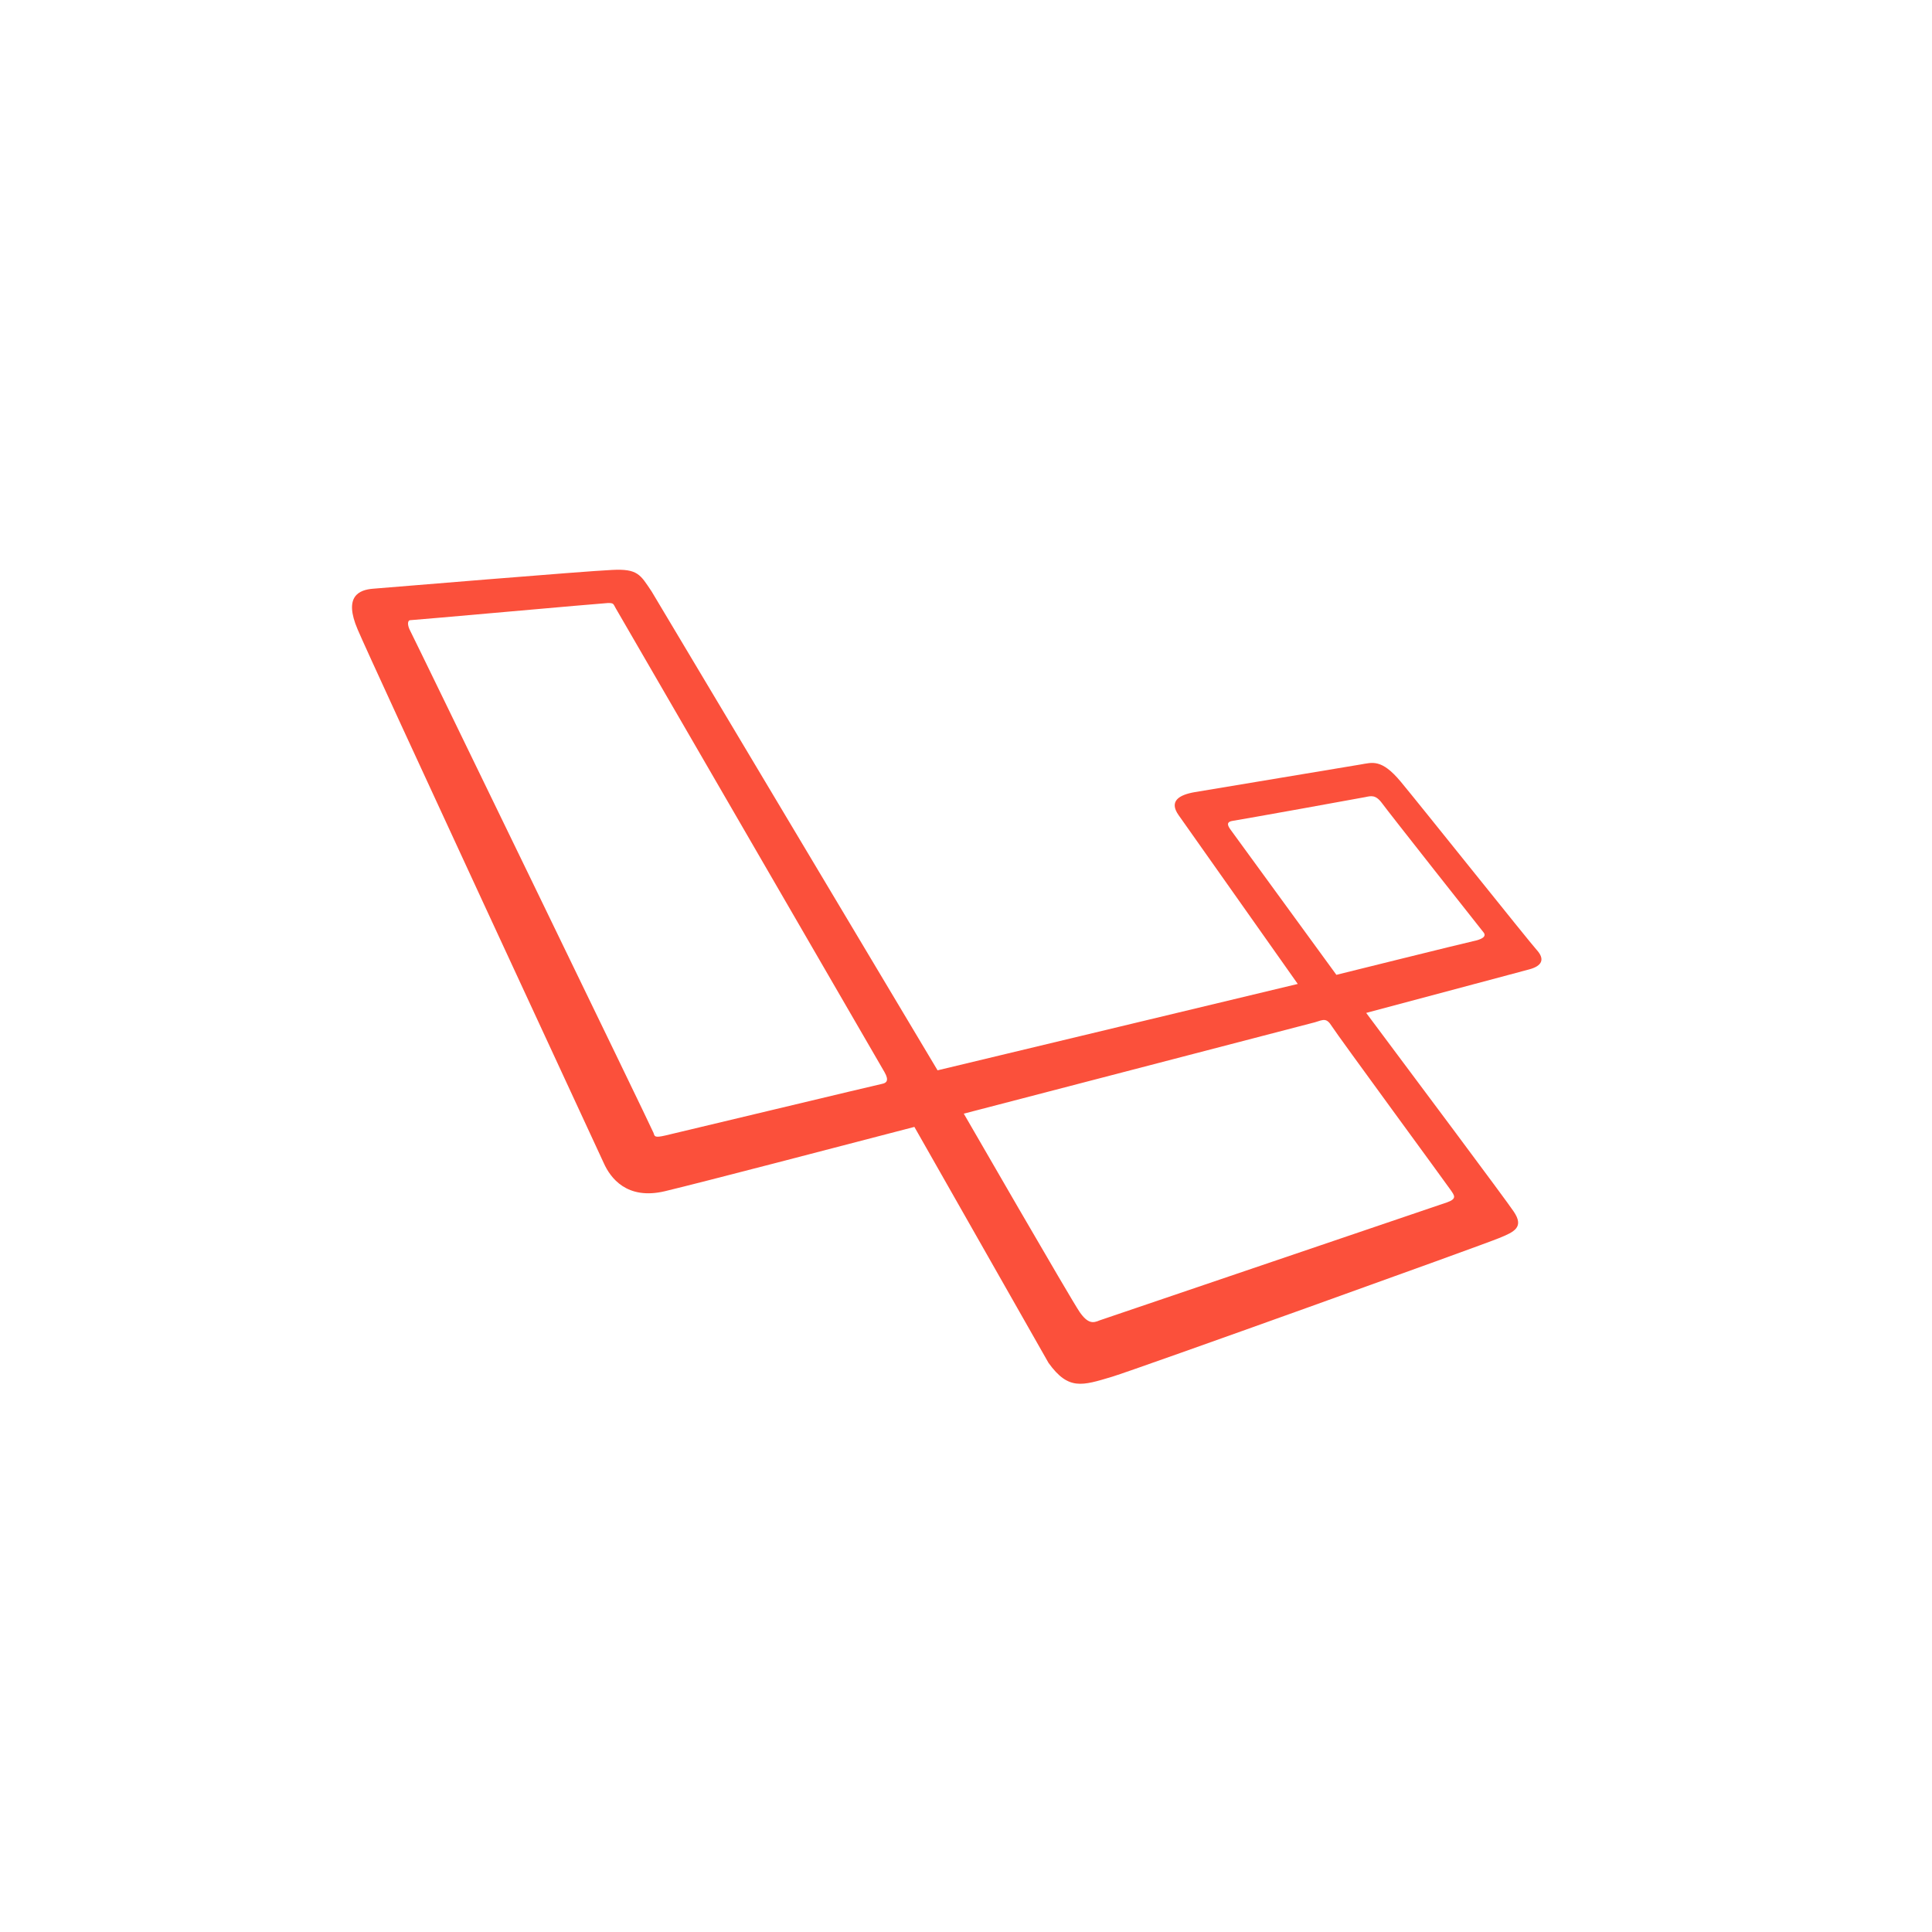 <svg xmlns="http://www.w3.org/2000/svg" viewBox="0 0 700 700"><path d="M556.8 344.2c-2.9-3.2-42.3-52.6-49.3-61s-10.3-6.9-14.6-6.2l-60 10c-5.8 1-9.4 3.3-5.9 8.3l43.2 61.2-130.5 31.3-103.6-173.5c-4.1-6.1-5-8.3-14.4-7.8-9.4.4-81.4 6.4-86.5 6.8s-10.8 2.7-5.6 14.8c5.1 12.1 86.9 188.3 89.2 193.4s8.2 13.4 22.1 10.1c14.2-3.4 63.5-16.3 90.4-23.3l48.6 85.5c7.2 10 12.1 8.3 23.1 5 8.6-2.6 134.4-47.8 140.1-50.2 5.7-2.3 9.2-4 5.3-9.7-2.8-4.2-36-48.6-53.4-71.9l58.8-15.7c5.2-1.3 5.9-3.9 3-7.1zm-237.2 48.5c-1.6.3-74.6 17.8-78.5 18.7s-3.9.4-4.3-.9-86.9-179.6-88.1-181.8-1.1-4 0-4 69-6.1 71.4-6.2 2.1.4 3 1.9l97.4 168.1c1.7 3 .7 3.9-.9 4.2zm206.1 38.6c1.2 1.8 2.3 3-1.3 4.3l-126 42.8c-2.3 1-4.2 1.3-7.2-3s-42-71.9-42-71.9l127.2-33.1c3.2-1 4.2-1.7 6.2 1.5s41.9 57.6 43.1 59.4zm8.1-90.3c-2.9.6-49.6 12.2-49.6 12.2L446 300.8c-1.1-1.5-2-3 .7-3.4s46.1-8.2 48-8.6c2-.4 3.7-1 6.1 2.3s35.4 45.1 36.7 46.7-.8 2.6-3.7 3.2z" fill="#fb503b"/></svg>